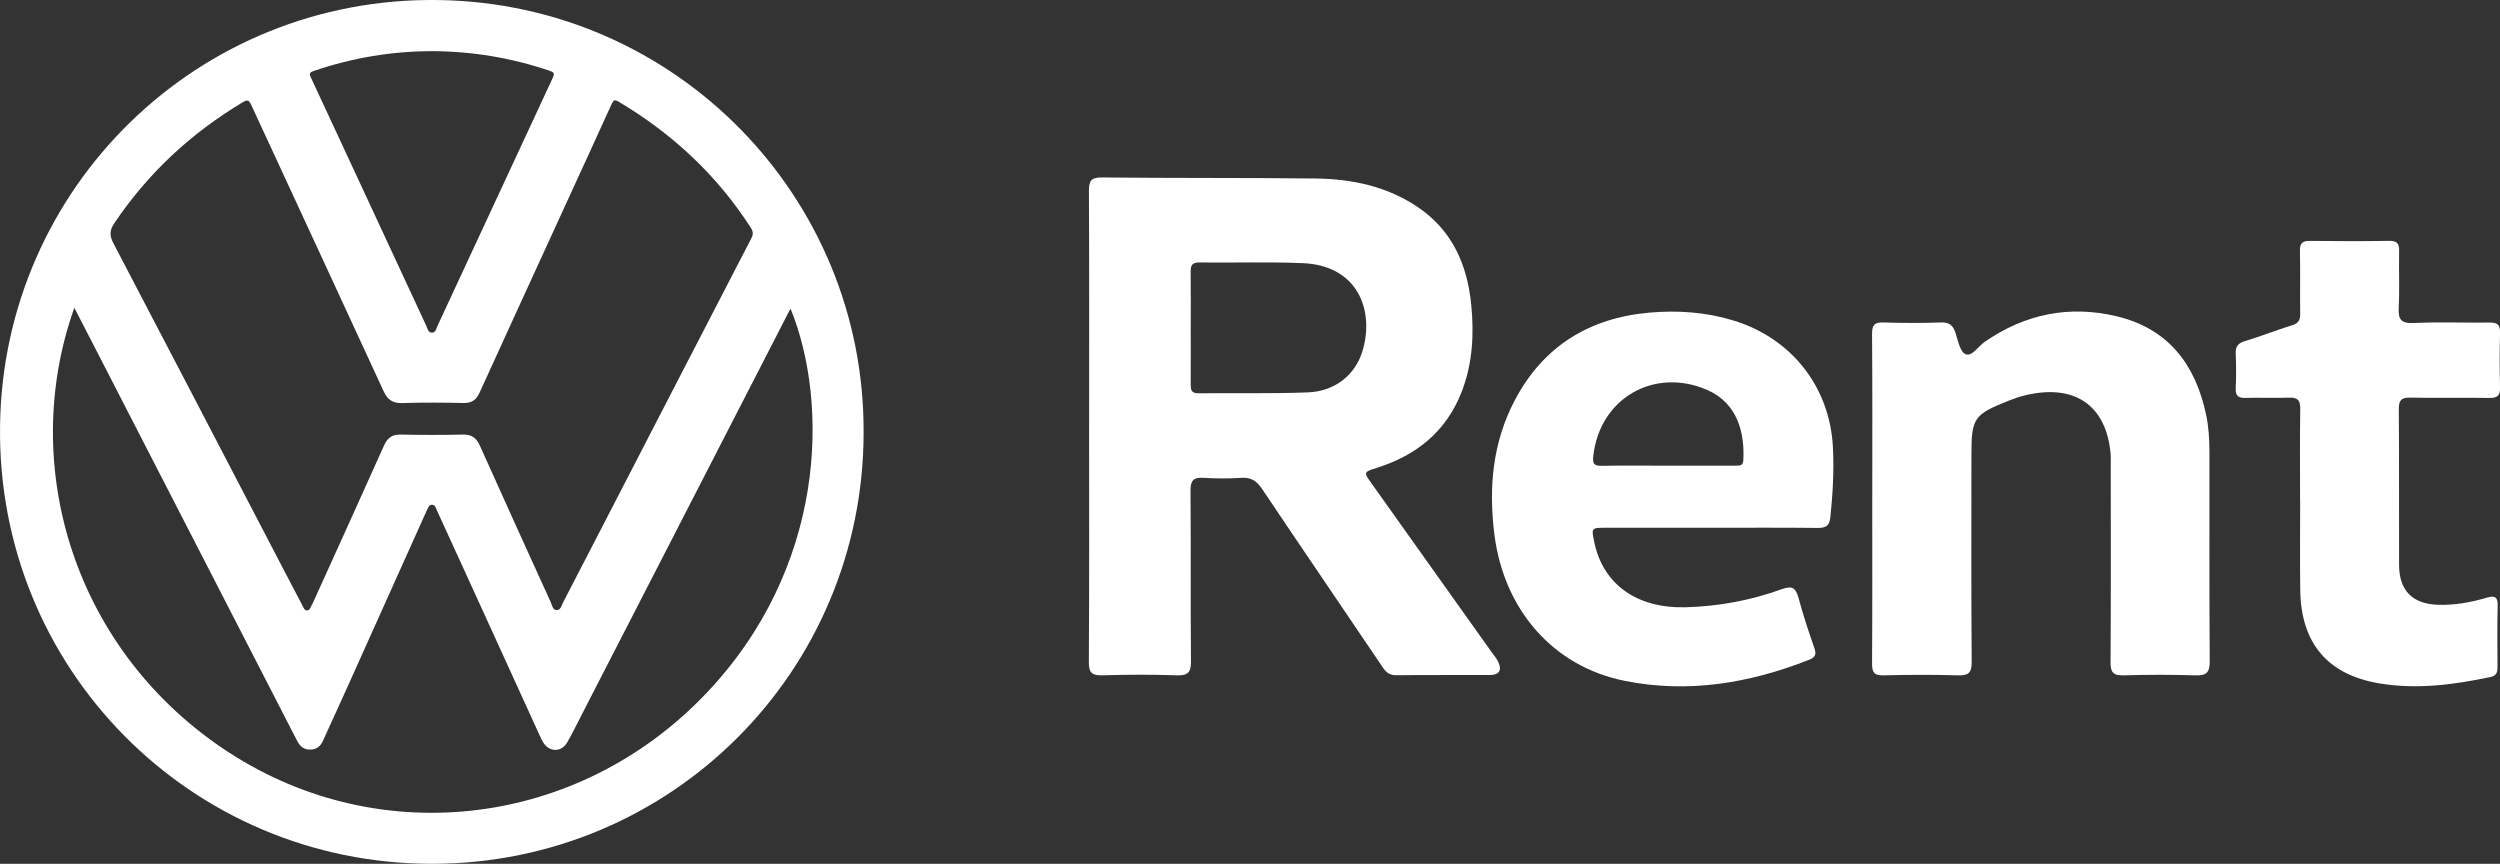 <?xml version="1.0" encoding="UTF-8"?>
<svg id="Calque_2" data-name="Calque 2" xmlns="http://www.w3.org/2000/svg" viewBox="0 0 1024.1 353.84">
  <rect x="0" y="0" width="1024.1" height="353.84" fill="#333333" stroke="none"/>
  <defs>
    <style>
      .cls-1 {
        fill: #fff;
      }
    </style>
  </defs>
  <g id="Calque_1-2" data-name="Calque 1">
    <path class="cls-1" d="M353.77,177.04c0,97.87-78.72,176.76-176.76,176.81C78.22,353.88-1.36,273.86,.02,174.29,1.37,76.76,81.14-1.51,179.77,.02c97.31,1.51,174.35,80.76,174,177.01ZM125.78,250.04c.61,0,1-.37,1.26-.85,.47-.87,.92-1.75,1.33-2.64,9.67-21.35,19.37-42.69,28.96-64.08,1.39-3.1,3.28-4.52,6.78-4.45,8.51,.18,17.02,.19,25.53,0,3.58-.08,5.51,1.35,6.94,4.55,9.58,21.39,19.3,42.73,29,64.07,.57,1.26,.81,3.23,2.42,3.28,1.75,.05,2.06-1.98,2.73-3.27,5.71-10.97,11.37-21.97,17.05-32.96,19.99-38.7,39.96-77.4,60-116.06,.85-1.64,.79-2.78-.18-4.29-13.92-21.62-32.21-38.64-54.26-51.73-1.56-.92-2.07-.57-2.77,.97-6.74,14.85-13.56,29.66-20.36,44.49-11.28,24.62-22.58,49.23-33.8,73.87-1.34,2.94-3.24,4.2-6.52,4.14-8.36-.17-16.72-.24-25.08,.03-3.95,.13-6.04-1.33-7.67-4.87-18.02-39.14-36.19-78.21-54.26-117.33-.87-1.87-1.51-2.18-3.38-1.06-21.19,12.67-38.84,29.03-52.66,49.56-2.03,3.01-1.99,5.16-.36,8.29,22.86,43.62,45.57,87.31,68.32,130.98,3.08,5.92,6.18,11.84,9.29,17.75,.37,.71,.64,1.6,1.7,1.63ZM30.45,126.08c-23.13,64.89,0,141.24,63.62,182.35,62.13,40.15,142.96,30.25,194.91-24.08,49.46-51.73,50.72-118.85,34.88-157.88-.22,.37-.43,.68-.6,1.01-28.34,55.13-56.67,110.26-85.01,165.38-1.94,3.78-3.8,7.61-5.92,11.28-2.36,4.09-7.32,4.03-9.8,0-.55-.9-1-1.87-1.44-2.84-8.98-19.66-17.95-39.33-26.92-59-5.04-11.04-10.06-22.09-15.14-33.11-.45-.97-.72-2.45-2.1-2.42-1.32,.03-1.61,1.43-2.13,2.41-.07,.13-.14,.27-.2,.41-10.97,24.42-21.94,48.85-32.93,73.27-3.11,6.92-6.26,13.82-9.42,20.71-1,2.17-2.64,3.47-5.14,3.5-2.5,.04-4.14-1.21-5.25-3.33-.77-1.48-1.54-2.96-2.3-4.45-27.24-52.96-54.48-105.92-81.72-158.88-2.38-4.64-4.78-9.27-7.4-14.34ZM176.67,20.96c-16.3,.04-32.39,2.74-48.05,8.07-1.6,.55-2.1,.94-1.27,2.73,15.77,33.82,31.45,67.68,47.18,101.51,.55,1.18,.8,2.98,2.38,3.01,1.63,.03,1.85-1.82,2.39-2.97,15.74-33.83,31.42-67.69,47.17-101.51,.81-1.74,.4-2.23-1.29-2.8-15.66-5.31-31.75-8.01-48.52-8.05Z"/>
    <g>
      <path class="cls-1" d="M446.15,174.55c0-32.04,.07-64.09-.08-96.13-.02-4.09,.64-5.78,5.34-5.73,29.14,.31,58.28,.1,87.41,.43,15.01,.17,29.44,3.2,42.13,11.83,14,9.52,20.08,23.54,21.71,39.7,1.22,12.14,.61,24.24-3.89,35.81-6.28,16.19-18.38,26-34.67,31.15-5.56,1.76-5.56,1.79-2.3,6.37,16.37,23.01,32.75,46.01,49.12,69.01,.96,1.35,2.1,2.63,2.8,4.1,1.62,3.42,.42,5.4-3.32,5.42-12.82,.06-25.64-.06-38.46,.09-2.76,.03-4.15-1.21-5.55-3.28-16.45-24.36-33.03-48.63-49.4-73.04-2.19-3.26-4.47-4.8-8.47-4.54-5.14,.34-10.33,.33-15.48,0-4.13-.26-5.4,1.07-5.36,5.27,.19,23.24-.02,46.49,.19,69.73,.04,4.47-1.03,6.06-5.75,5.9-10.15-.35-20.32-.3-30.47-.01-4.27,.12-5.65-.94-5.62-5.46,.21-32.21,.11-64.42,.11-96.63Zm41.63-40.18c0,7.64,.03,15.28-.02,22.92-.01,2.19,.1,3.84,3.08,3.81,14.99-.16,29.99,.22,44.95-.37,11.23-.44,19.6-7.29,22.49-17.43,4.71-16.56-2.3-34.56-24.58-35.5-14.13-.59-28.31-.11-42.46-.28-3.08-.04-3.53,1.37-3.5,3.93,.1,7.64,.04,15.28,.04,22.92Z"/>
      <path class="cls-1" d="M700.72,216.19c-14.32,0-28.64,0-42.95,0-5.88,0-5.9,.05-4.7,5.87,3.57,17.34,17.51,27.21,37.32,26.7,13.6-.36,26.8-2.8,39.52-7.42,4.36-1.58,5.75-.41,6.85,3.64,1.86,6.87,4.07,13.66,6.44,20.38,.93,2.63,.51,3.87-2.09,4.9-24.48,9.65-49.69,13.87-75.73,8.61-29.17-5.9-49.3-29.08-53.2-59.81-2.44-19.21-.78-37.81,8.37-55.16,11.64-22.07,30.47-33.66,55.1-35.83,11.64-1.03,23.26-.22,34.58,3.26,23.64,7.27,39.32,27.15,40.6,51.79,.5,9.63-.05,19.23-1.05,28.82-.35,3.36-1.8,4.36-5.12,4.32-14.65-.16-29.3-.07-43.95-.07Zm-17.63-25.44c8.99,0,17.97,0,26.96,0,.17,0,.33,0,.5,0,1.56-.12,3.42,.47,3.58-2.18,.63-10.94-2.18-23.42-14.89-28.88-21.81-9.38-43.98,3.6-46.57,27.12-.34,3.13,.27,4.07,3.47,4.01,8.98-.18,17.97-.06,26.95-.06Z"/>
      <path class="cls-1" d="M766.96,204.06c0-22.41,.09-44.82-.09-67.23-.03-3.75,1.04-4.87,4.77-4.74,7.82,.27,15.66,.28,23.47,0,3.54-.13,4.99,1.29,5.98,4.4,.99,3.11,1.9,7.73,4.08,8.6,2.66,1.07,5.18-3.21,7.84-5.05,16.52-11.44,34.65-15.12,54.1-10.47,21.15,5.06,32.23,19.76,36.59,40.27,1.08,5.06,1.37,10.19,1.37,15.34,.03,28.55-.09,57.11,.12,85.66,.03,4.58-1.27,5.97-5.85,5.82-9.81-.33-19.65-.29-29.46-.01-4.18,.12-5.33-1.22-5.31-5.33,.17-26.89,.09-53.79,.08-80.68,0-1.66,.07-3.33-.08-4.98-1.84-19.78-14.92-28.62-35.12-23.69-2.25,.55-4.47,1.32-6.63,2.17-14.31,5.69-15.25,7.1-15.25,22.35,0,28.22-.11,56.44,.11,84.66,.03,4.51-1.36,5.62-5.65,5.5-10.15-.29-20.31-.26-30.46,0-3.83,.09-4.72-1.21-4.7-4.84,.15-22.58,.08-45.15,.08-67.73Z"/>
      <path class="cls-1" d="M942.2,204.82c0-12.45-.11-24.91,.07-37.36,.05-3.44-1.01-4.7-4.52-4.57-5.99,.22-11.99-.08-17.98,.11-3.1,.09-4.07-1.05-3.93-4.05,.2-4.64,.22-9.3,0-13.94-.14-2.95,.8-4.38,3.75-5.27,6.52-1.96,12.86-4.5,19.36-6.51,2.58-.8,3.34-2.11,3.3-4.64-.11-8.63,.07-17.27-.09-25.9-.06-3.07,1.04-4.04,4.04-4.01,10.82,.12,21.65,.16,32.47-.02,3.41-.06,4.18,1.24,4.11,4.36-.18,7.63,.23,15.29-.17,22.91-.25,4.83,.84,6.64,6.15,6.39,10.3-.48,20.64-.05,30.97-.19,3.14-.04,4.49,.77,4.39,4.17-.21,7.47-.19,14.95,0,22.41,.08,3.22-.99,4.35-4.27,4.3-10.82-.16-21.65,.09-32.47-.13-3.77-.08-4.76,1.11-4.73,4.82,.17,21.25,.03,42.51,.11,63.76,.04,10.47,5.48,15.95,15.95,16.29,6.89,.23,13.59-1.03,20.16-2.96,3.27-.96,4.36-.11,4.27,3.38-.21,8.3-.09,16.6-.06,24.9,0,2.13-.19,3.7-2.92,4.27-15.07,3.17-30.22,5.18-45.56,2.59-21.17-3.56-32.04-16.48-32.33-38.25-.17-12.29-.03-24.57-.03-36.86Z"/>
    </g>
  </g>
</svg>